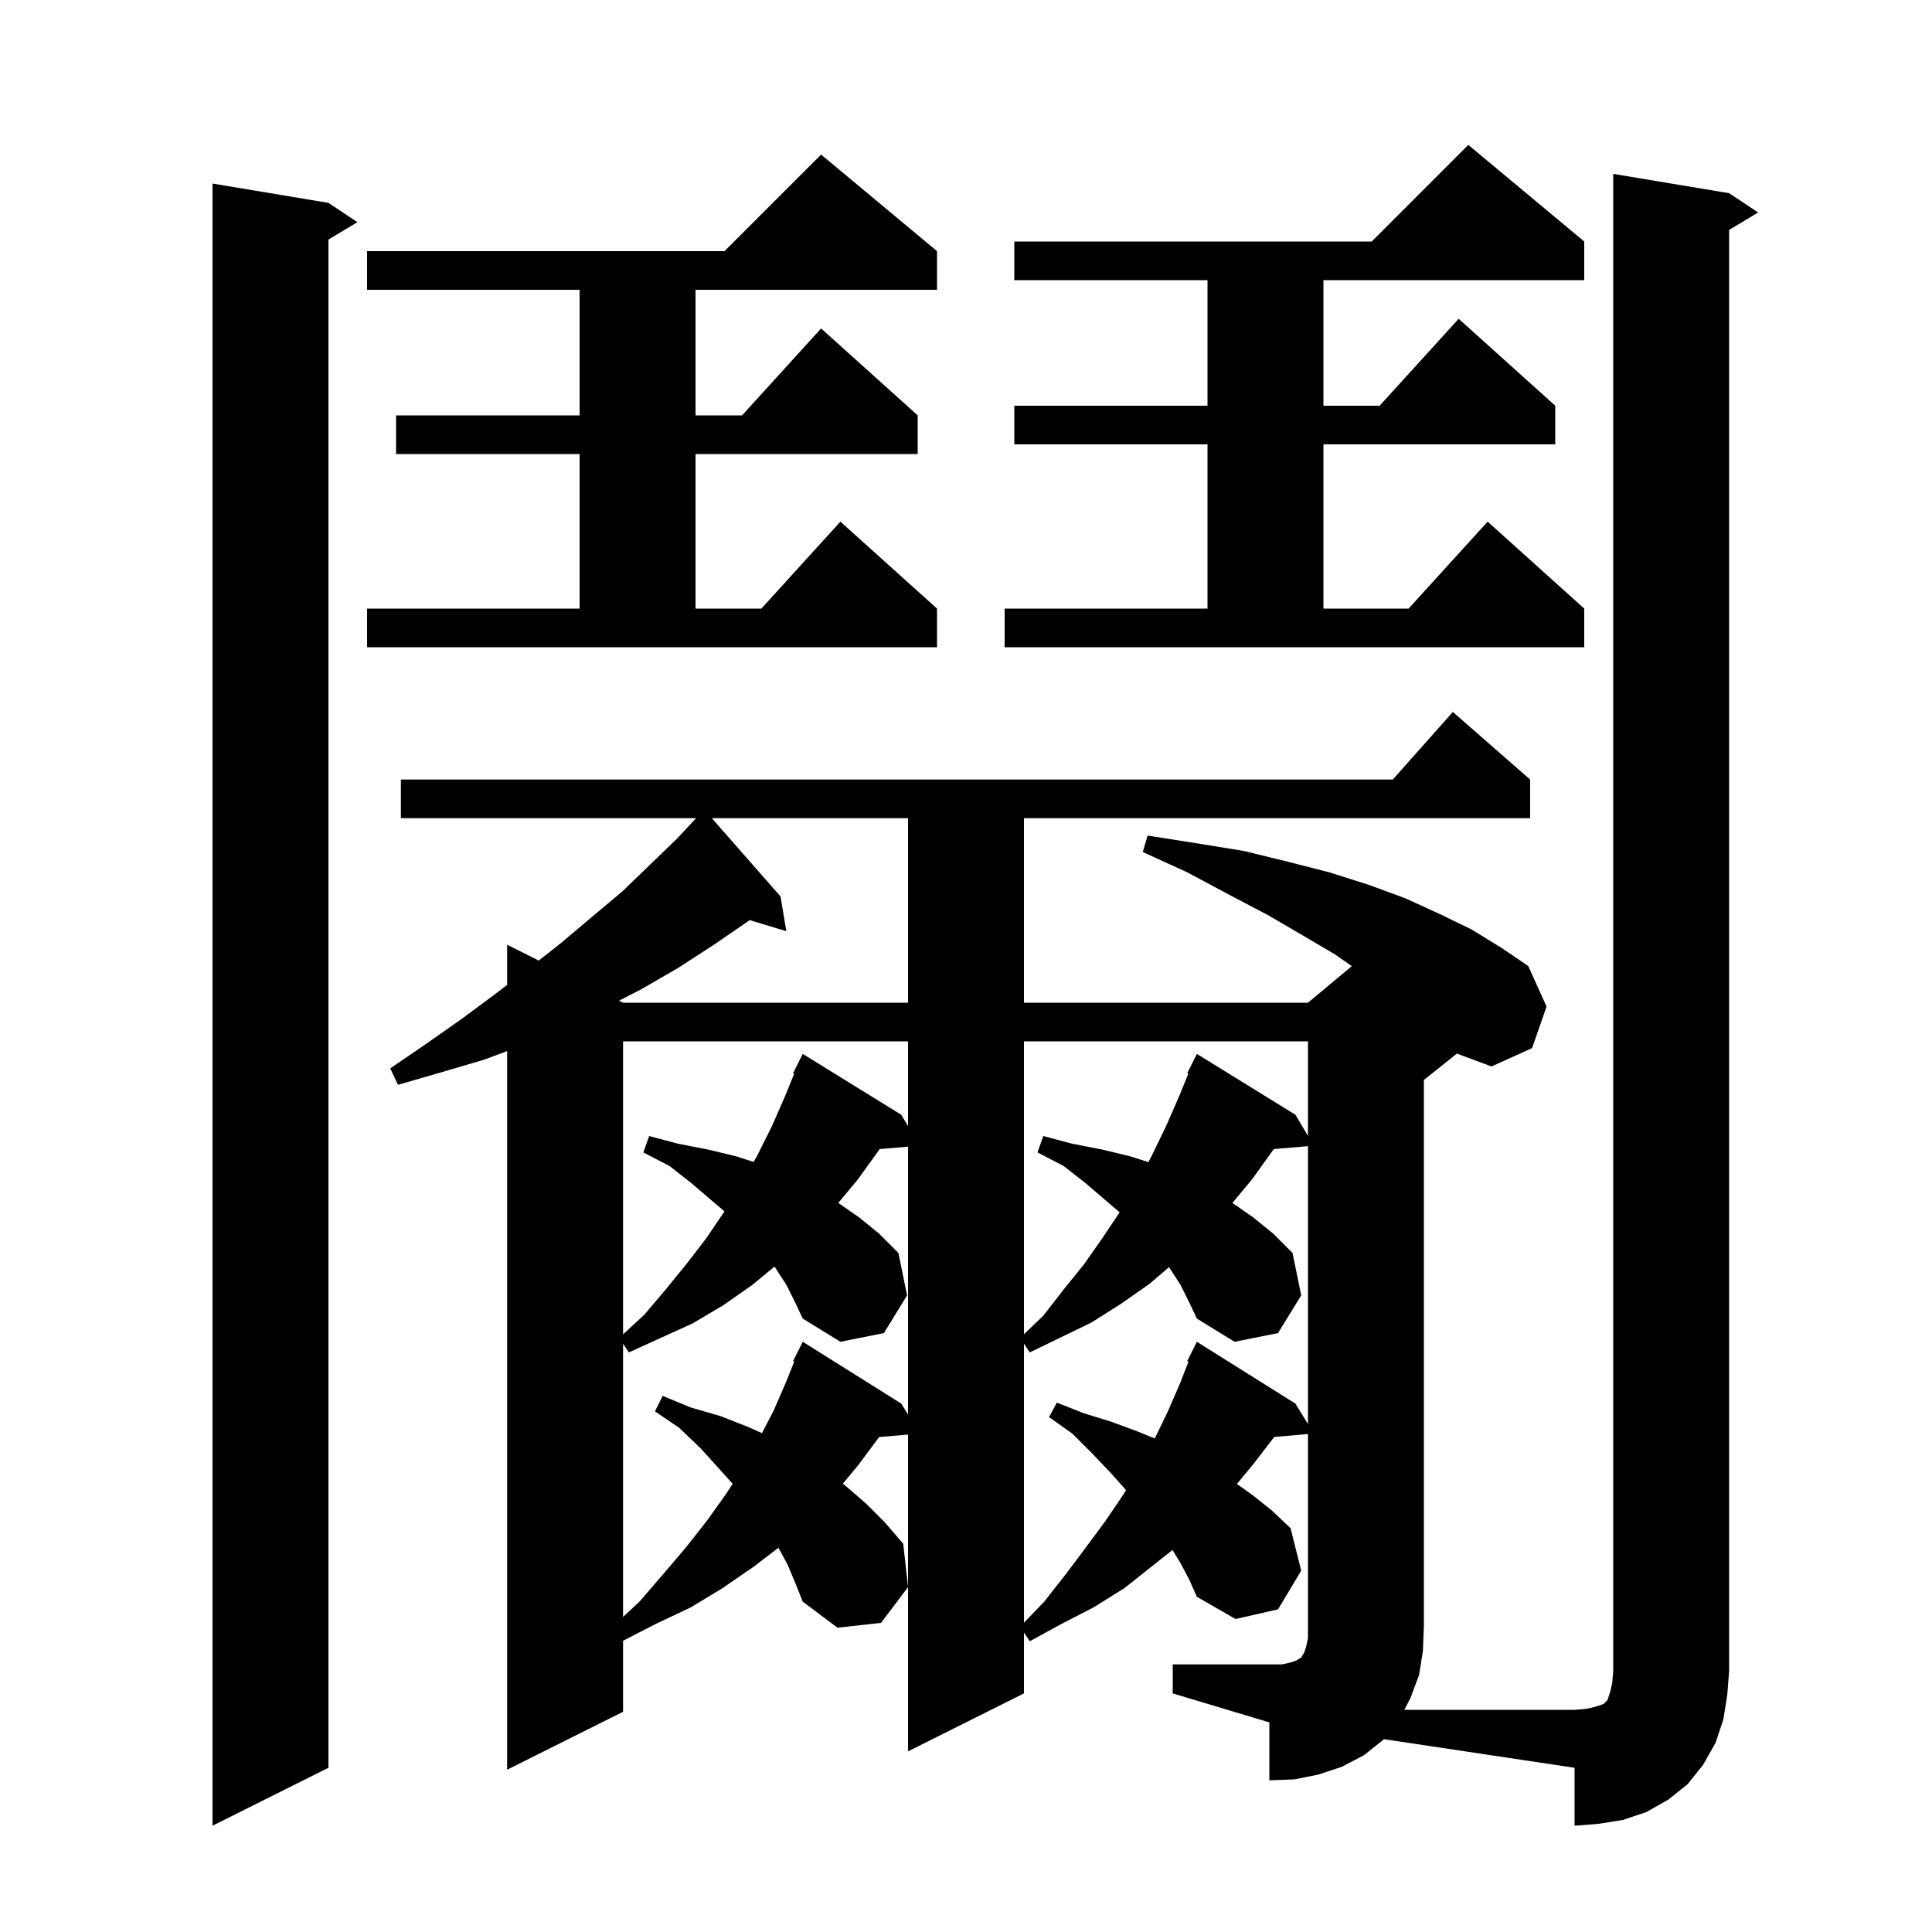 <svg xmlns="http://www.w3.org/2000/svg" xmlns:xlink="http://www.w3.org/1999/xlink" version="1.1" baseProfile="full" viewBox="0 0 200 200" width="200" height="200"><g fill="currentColor"><path d="M 34.0 21.0 L 37.0 23.0 L 34.0 24.8 L 34.0 183.0 L 22.0 189.0 L 22.0 19.0 Z M 179.0 20.0 L 182.0 22.0 L 179.0 23.8 L 179.0 173.0 L 178.8 175.5 L 178.4 178.0 L 177.6 180.4 L 176.3 182.7 L 174.7 184.7 L 172.7 186.3 L 170.4 187.6 L 168.0 188.4 L 165.5 188.8 L 163.0 189.0 L 163.0 183.0 L 143.25 180.037 L 143.2 180.1 L 141.2 181.7 L 138.9 182.9 L 136.5 183.7 L 134.0 184.2 L 131.4 184.3 L 131.4 178.3 L 121.4 175.3 L 121.4 172.3 L 132.7 172.3 L 133.6 172.1 L 134.2 171.9 L 134.5 171.7 L 134.7 171.6 L 134.8 171.4 L 135.0 171.1 L 135.2 170.5 L 135.4 169.6 L 135.4 148.452 L 131.906 148.753 L 129.8 151.5 L 128.046 153.619 L 129.7 154.8 L 131.7 156.4 L 133.6 158.2 L 134.7 162.6 L 132.3 166.6 L 127.9 167.6 L 123.9 165.3 L 123.1 163.5 L 122.2 161.8 L 121.377 160.453 L 116.4 164.4 L 113.2 166.4 L 109.9 168.1 L 106.6 169.9 L 106.0 169.0 L 106.0 175.3 L 94.0 181.3 L 94.0 148.503 L 91.006 148.762 L 88.9 151.6 L 87.252 153.591 L 87.4 153.7 L 89.6 155.6 L 91.6 157.6 L 93.5 159.8 L 94.0 164.3 L 91.2 168.0 L 86.7 168.5 L 83.1 165.8 L 82.3 163.8 L 81.5 161.9 L 80.578 160.224 L 78.0 162.2 L 74.8 164.4 L 71.5 166.4 L 67.9 168.1 L 64.5 169.849 L 64.5 177.2 L 52.5 183.2 L 52.5 108.807 L 50.1 109.7 L 45.7 111.0 L 41.2 112.3 L 40.4 110.6 L 44.2 108.0 L 47.9 105.4 L 51.4 102.8 L 52.5 101.959 L 52.5 97.8 L 55.771 99.435 L 58.1 97.6 L 61.3 94.9 L 64.4 92.3 L 67.3 89.5 L 70.1 86.8 L 72.05 84.7 L 41.5 84.7 L 41.5 80.7 L 144.178 80.7 L 150.4 73.7 L 158.4 80.7 L 158.4 84.7 L 106.0 84.7 L 106.0 103.8 L 135.4 103.8 L 139.939 100.017 L 138.2 98.8 L 134.8 96.8 L 131.2 94.7 L 127.2 92.6 L 122.9 90.3 L 118.3 88.2 L 118.8 86.5 L 123.9 87.3 L 128.8 88.1 L 133.3 89.2 L 137.6 90.3 L 141.7 91.6 L 145.5 93.0 L 149.0 94.6 L 152.3 96.2 L 155.4 98.1 L 158.2 100.0 L 160.1 104.2 L 158.6 108.5 L 154.4 110.4 L 150.817 109.067 L 147.4 111.8 L 147.4 168.3 L 147.3 170.9 L 146.9 173.4 L 146.0 175.8 L 145.374 177.0 L 163.0 177.0 L 164.2 176.9 L 165.1 176.7 L 166.0 176.4 L 166.4 176.0 L 166.7 175.1 L 166.9 174.2 L 167.0 173.0 L 167.0 18.0 Z M 122.2 133.0 L 121.1 131.3 L 121.011 131.176 L 119.0 132.9 L 116.0 135.0 L 113.0 136.9 L 109.7 138.5 L 106.6 140.0 L 106.0 139.1 L 106.0 167.984 L 108.1 165.8 L 110.3 163.0 L 112.4 160.2 L 114.4 157.5 L 116.3 154.7 L 116.565 154.249 L 115.0 152.5 L 113.1 150.5 L 111.0 148.4 L 108.6 146.7 L 109.4 145.2 L 112.2 146.3 L 115.1 147.2 L 117.8 148.2 L 119.543 148.91 L 120.9 146.1 L 122.2 143.1 L 123.032 140.952 L 122.9 140.9 L 123.9 138.9 L 134.1 145.3 L 135.4 147.421 L 135.4 118.651 L 131.864 118.951 L 129.6 122.1 L 127.579 124.525 L 129.7 126.0 L 131.8 127.7 L 133.8 129.7 L 134.7 134.1 L 132.3 138.0 L 127.8 138.9 L 123.9 136.5 L 123.1 134.8 Z M 81.4 133.0 L 80.3 131.3 L 80.171 131.121 L 77.9 133.0 L 74.9 135.1 L 71.7 137.0 L 65.1 140.0 L 64.5 139.1 L 64.5 167.379 L 66.2 165.8 L 68.7 162.9 L 71.0 160.2 L 73.2 157.4 L 75.2 154.6 L 75.842 153.602 L 74.4 152.0 L 72.5 149.9 L 70.3 147.8 L 67.8 146.1 L 68.6 144.5 L 71.5 145.7 L 74.6 146.6 L 77.4 147.7 L 78.88 148.358 L 80.1 146.0 L 81.4 143.0 L 82.221 140.948 L 82.1 140.9 L 83.1 138.9 L 93.3 145.3 L 94.0 146.442 L 94.0 118.702 L 91.064 118.951 L 88.8 122.1 L 86.779 124.525 L 88.9 126.0 L 91.0 127.7 L 93.0 129.7 L 93.9 134.1 L 91.5 138.0 L 87.0 138.9 L 83.1 136.5 L 82.3 134.8 Z M 64.5 107.8 L 64.5 138.131 L 66.7 136.1 L 68.9 133.5 L 71.1 130.8 L 73.1 128.2 L 74.998 125.403 L 73.7 124.3 L 71.6 122.5 L 69.3 120.7 L 66.6 119.3 L 67.2 117.6 L 70.2 118.4 L 73.3 119.0 L 76.2 119.7 L 78.013 120.283 L 78.4 119.6 L 79.9 116.6 L 81.3 113.4 L 82.216 111.145 L 82.1 111.1 L 83.1 109.1 L 93.3 115.4 L 94.0 116.579 L 94.0 107.8 Z M 106.0 107.8 L 106.0 138.117 L 108.0 136.2 L 110.1 133.5 L 112.2 130.9 L 114.1 128.2 L 115.9 125.5 L 115.904 125.493 L 114.5 124.3 L 112.4 122.5 L 110.1 120.7 L 107.4 119.3 L 108.0 117.6 L 111.0 118.4 L 114.1 119.0 L 117.0 119.7 L 118.869 120.301 L 119.2 119.7 L 120.7 116.6 L 122.1 113.4 L 123.016 111.145 L 122.9 111.1 L 123.9 109.1 L 134.1 115.4 L 135.4 117.589 L 135.4 107.8 Z M 73.69 84.7 L 80.8 92.8 L 81.4 96.4 L 77.601 95.247 L 77.4 95.4 L 73.9 97.8 L 70.2 100.2 L 66.4 102.4 L 64.08 103.59 L 64.5 103.8 L 94.0 103.8 L 94.0 84.7 Z M 104.0 63.0 L 125.0 63.0 L 125.0 46.0 L 105.0 46.0 L 105.0 42.0 L 125.0 42.0 L 125.0 29.0 L 105.0 29.0 L 105.0 25.0 L 142.0 25.0 L 152.0 15.0 L 164.0 25.0 L 164.0 29.0 L 137.0 29.0 L 137.0 42.0 L 142.818 42.0 L 151.0 33.0 L 161.0 42.0 L 161.0 46.0 L 137.0 46.0 L 137.0 63.0 L 145.818 63.0 L 154.0 54.0 L 164.0 63.0 L 164.0 67.0 L 104.0 67.0 Z M 38.0 63.0 L 60.0 63.0 L 60.0 47.0 L 41.0 47.0 L 41.0 43.0 L 60.0 43.0 L 60.0 30.0 L 38.0 30.0 L 38.0 26.0 L 75.0 26.0 L 85.0 16.0 L 97.0 26.0 L 97.0 30.0 L 72.0 30.0 L 72.0 43.0 L 76.818 43.0 L 85.0 34.0 L 95.0 43.0 L 95.0 47.0 L 72.0 47.0 L 72.0 63.0 L 78.818 63.0 L 87.0 54.0 L 97.0 63.0 L 97.0 67.0 L 38.0 67.0 Z "/></g></svg>